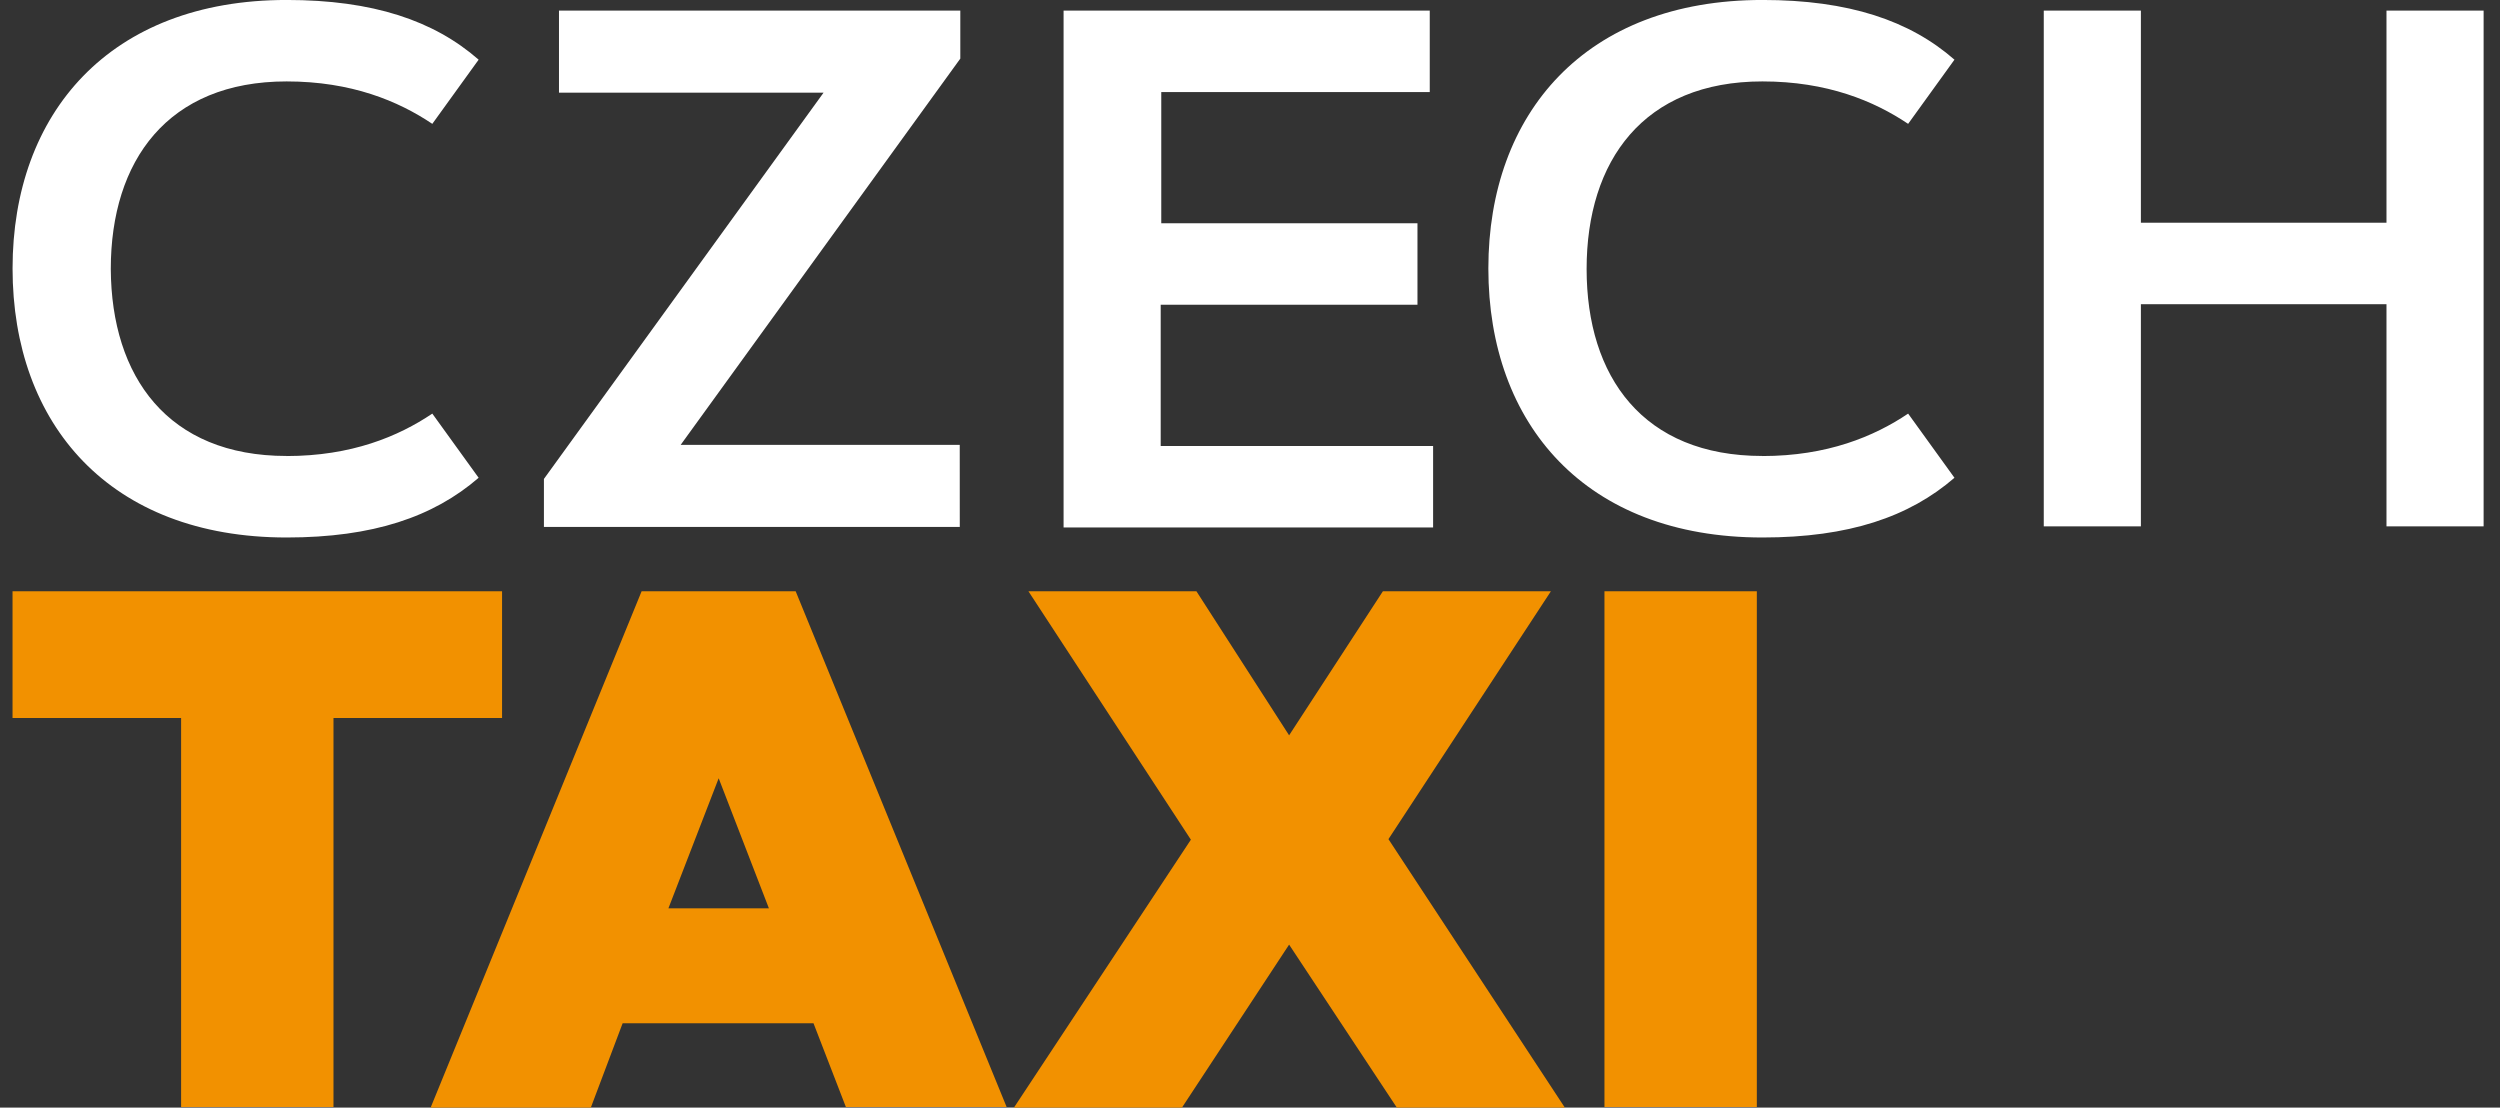 <svg fill="none" height="35" viewBox="0 0 79 35" width="79" xmlns="http://www.w3.org/2000/svg"><rect x="0" y="0" width="79" height="35" fill="#333333" stroke="none"/><g fill="#fff"><path d="m9.057 14.411c2.046 0 3.528-.617 4.604-1.341l1.464 2.028c-1.429 1.235-3.334 1.887-6.068 1.887-5.591 0-8.66-3.581-8.66-8.502 0-4.903 3.069-8.484 8.66-8.484 2.734 0 4.657.653 6.068 1.887l-1.464 2.028c-1.076-.723-2.558-1.341-4.604-1.341-3.757 0-5.556 2.505-5.556 5.927.018 3.404 1.799 5.909 5.556 5.909z"/><path d="m30.329 16.651h-13.141v-1.517l8.837-12.206h-8.361v-2.593h12.682v1.517l-8.837 12.206h8.819z"/><path d="m44.792 7.055v2.575h-8.114v4.463h8.608v2.575h-11.677v-16.333h11.571v2.575h-8.484v4.145z"/><path d="m55.693 14.411c2.046 0 3.528-.617 4.604-1.341l1.464 2.028c-1.429 1.235-3.334 1.887-6.068 1.887-5.591 0-8.661-3.581-8.661-8.502 0-4.903 3.069-8.484 8.661-8.484 2.734 0 4.657.653 6.068 1.887l-1.464 2.028c-1.076-.723-2.558-1.341-4.604-1.341-3.757 0-5.556 2.505-5.556 5.927 0 3.404 1.781 5.909 5.556 5.909z"/><path d="m75.413.335h3.069v16.298h-3.069v-7.02h-7.761v7.02h-3.069v-16.298h3.069v6.703h7.761z"/></g><path d="m15.865 18.684v4.004h-5.327v12.294h-4.815v-12.294h-5.327v-4.004z" fill="#f29100"/><path d="m18.67 35h-5.062l6.667-16.316h4.868l6.667 16.298h-5.08l-1.023-2.646h-6.032zm2.452-6.297h3.175l-1.587-4.11z" fill="#f29100"/><path d="m49.449 35h-5.309l-3.404-5.15-3.386 5.15h-5.309l5.591-8.466-5.133-7.849h5.309l2.928 4.551 2.963-4.551h5.309l-5.133 7.832z" fill="#f29100"/><path d="m50.701 18.684h4.815v16.298h-4.815z" fill="#f29100"/></svg>